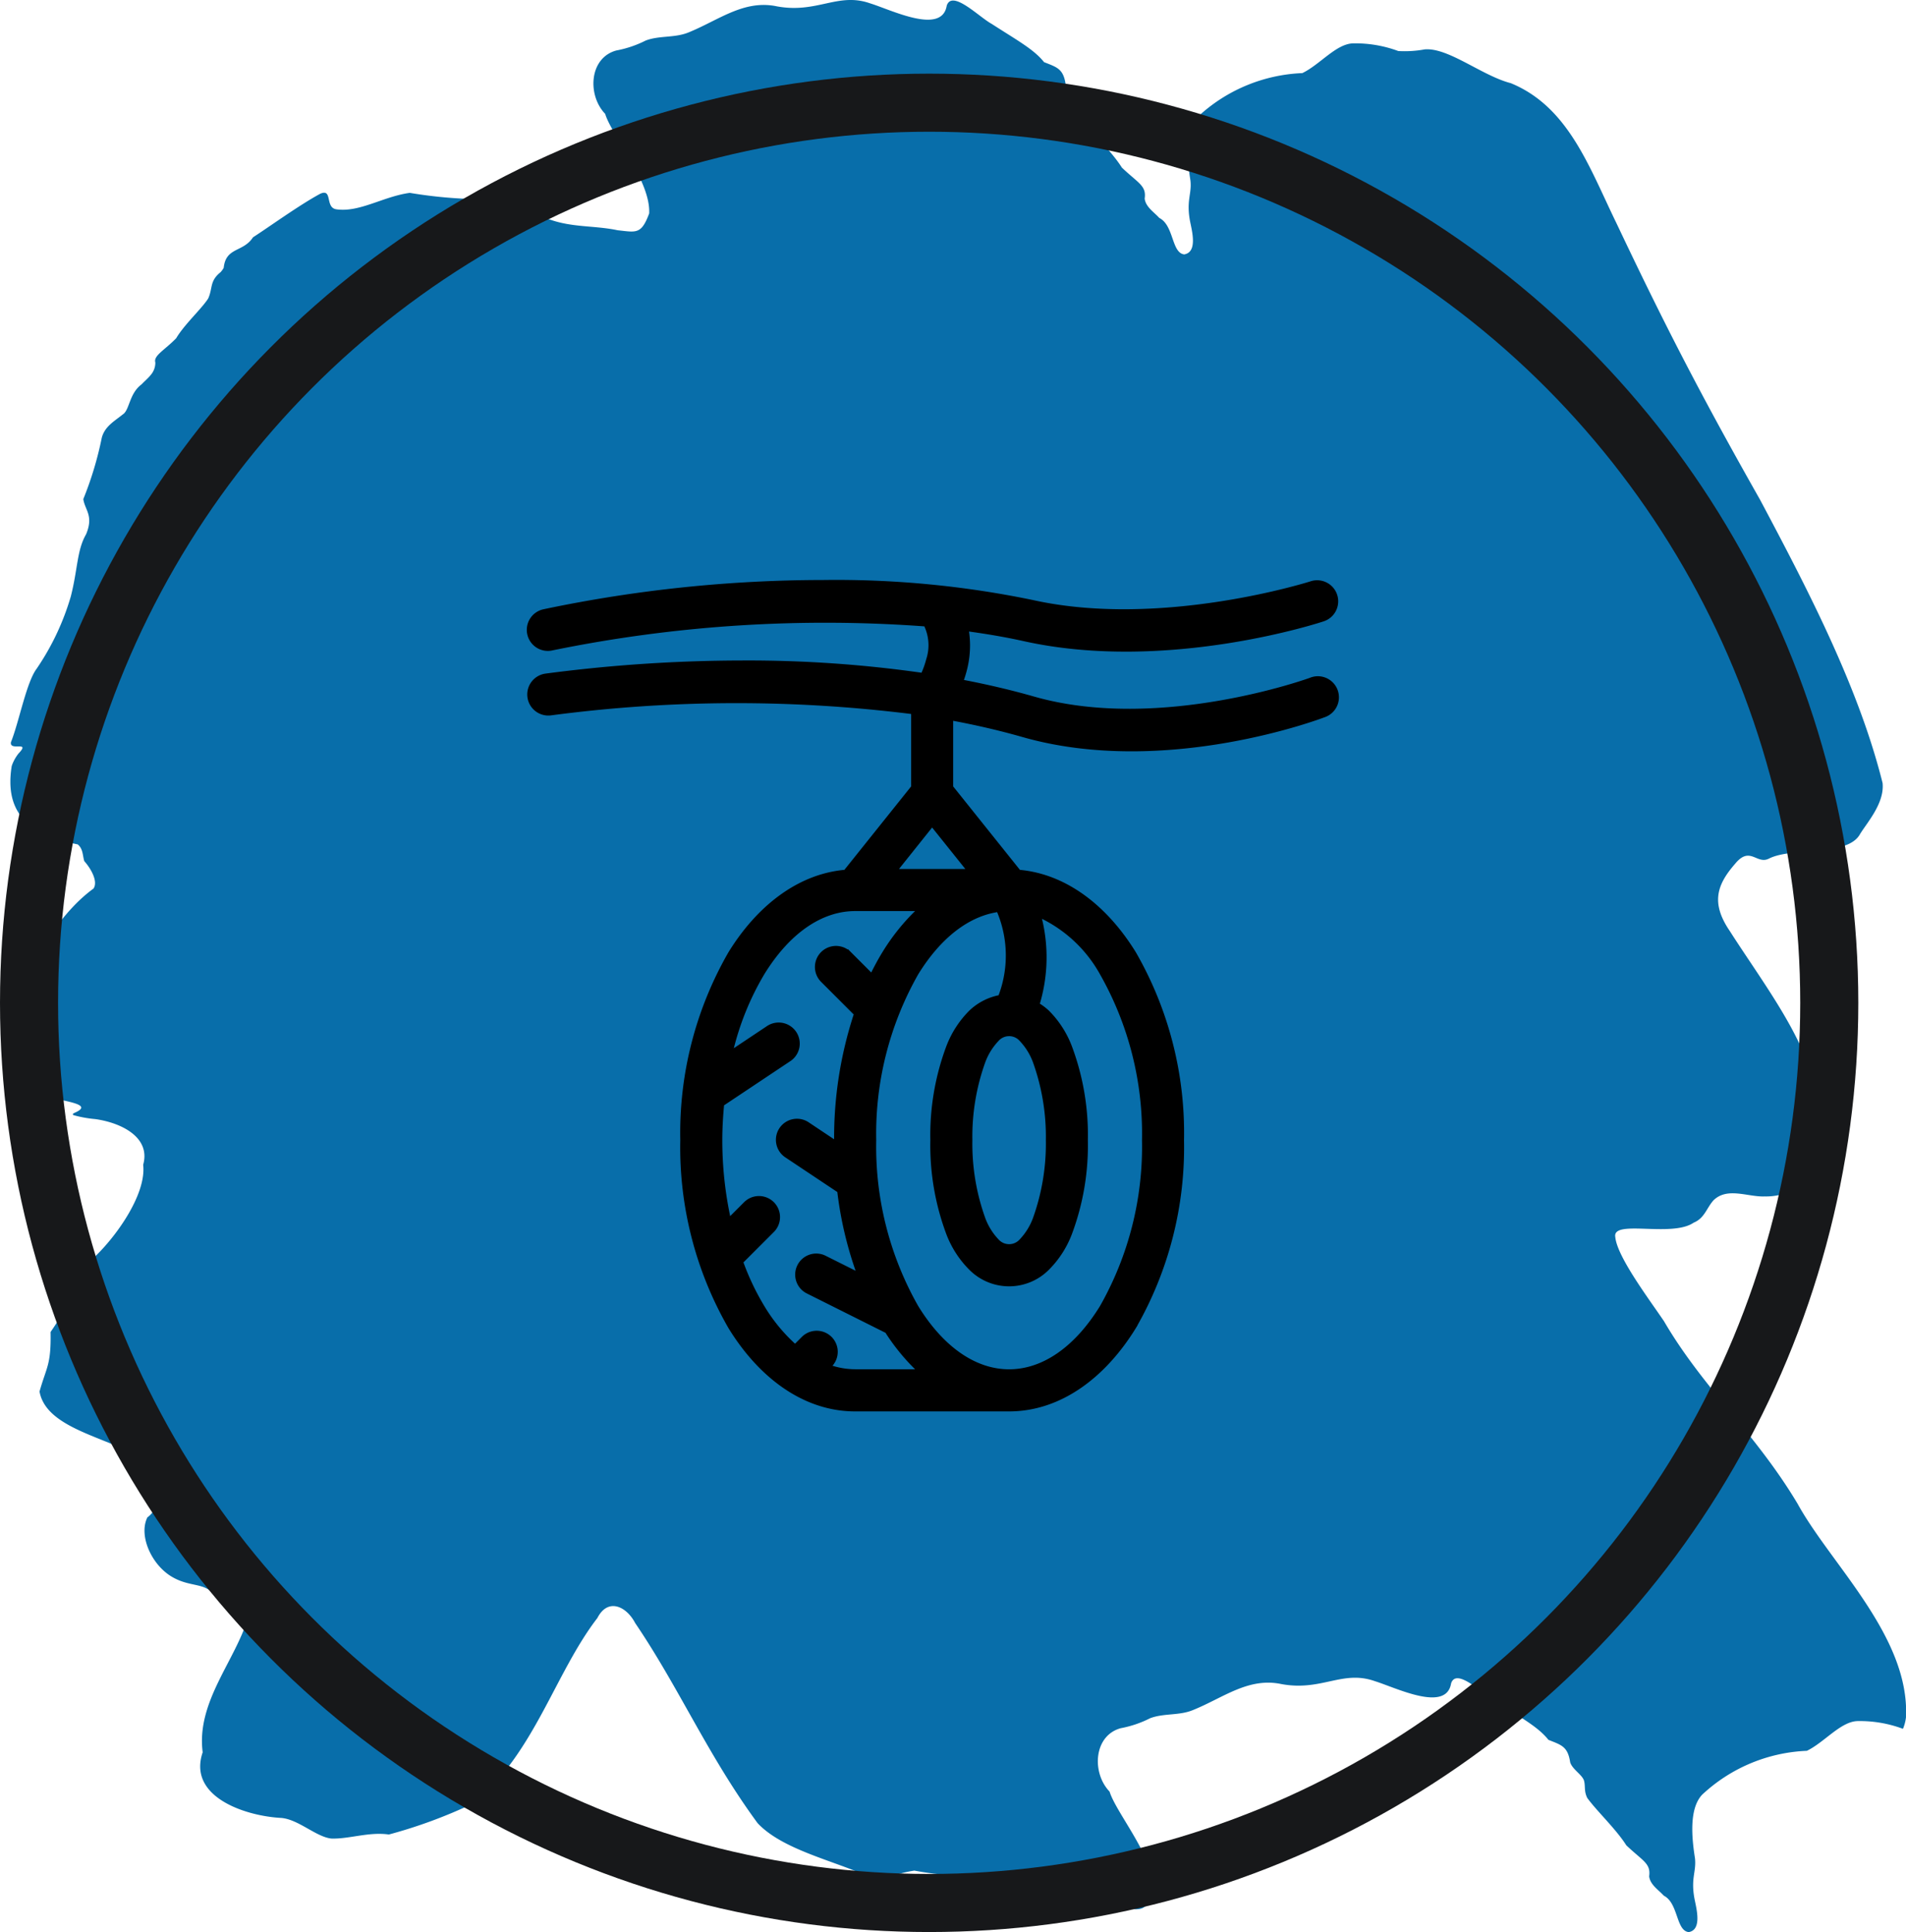 <svg viewBox="0 0 131.285 133.073" height="133.073" width="131.285" xmlns:xlink="http://www.w3.org/1999/xlink" xmlns="http://www.w3.org/2000/svg">
  <defs>
    <clipPath id="clip-path">
      <rect fill="#3287b9" height="133.073" width="130.569" data-name="Rectangle 457" id="Rectangle_457"></rect>
    </clipPath>
  </defs>
  <g transform="translate(-2045.858 325.073)" data-name="Group 460" id="Group_460">
    <g clip-path="url(#clip-path)" transform="translate(2046.573 -325.073)" data-name="Group 430" id="Group_430">
      <path fill="#086eaa" transform="translate(0 0.001)" d="M.566,51.892a2.963,2.963,0,0,0-.446.785l-.031.1c-.556,3.505,1.533,4.757,4.548,5.382.377.305.333.765.453,1.152.49.549.957,1.42.635,1.89C3.544,62.793,2.093,65.382.851,67.427c-.319,1.231.511,1.88.381,2.8C1,71.159,0,72.287.282,73.337a2.979,2.979,0,0,0,1.293,1.808c.9.689,4.648.744,2.8,1.523-.1.065-.093.117,0,.147a8.216,8.216,0,0,0,1.478.264c1.832.261,3.824,1.276,3.293,3.149.24,2.024-1.9,5.059-3.588,6.572a32.575,32.575,0,0,1-2.789,4.943c.041,2.271-.274,2.377-.761,4.1.576,3.224,7.145,3.3,7.882,5.8a2.11,2.11,0,0,1-.456,2.874c-.631,1.286.336,3.375,1.818,4.157,1.249.679,2.24.288,2.9,1.331.46.377,2.452.292,2.229,1.375-.878,3.008-3.588,5.838-3.135,9.312-1.046,3.07,2.922,4.387,5.4,4.521,1.19.089,2.422,1.317,3.468,1.42,1.214.041,2.583-.477,3.955-.278a33.959,33.959,0,0,0,5.824-2.151c4.181-3.389,5.615-8.973,8.541-12.763.724-1.41,2-.806,2.6.346,3.036,4.473,5.018,9.141,8.438,13.789,1.7,1.808,5.162,2.559,7.522,3.625a5.224,5.224,0,0,0,1.629.055,8.973,8.973,0,0,1,1.64-.415,23.312,23.312,0,0,0,3.89.388c.429-.086.847-.168,1.242-.223a1.114,1.114,0,0,1,.689.247h.593a7.544,7.544,0,0,1,2.38,1.053c1.907,1,3.67.717,5.526,1.111,1.273.134,1.626.312,2.168-1.159.113-2.25-2.586-5.375-3.039-6.86-1.242-1.29-1.1-3.859.772-4.366a7.53,7.53,0,0,0,2.02-.686c.96-.364,2.027-.161,2.994-.58,2.051-.833,3.783-2.253,6.05-1.773,2.778.511,4.2-.995,6.438-.2,1.441.442,4.915,2.188,5.251.151.374-1.132,2.233.789,3.094,1.252,1.756,1.135,2.919,1.76,3.608,2.638.888.357,1.334.446,1.5,1.55.154.487.82.847.95,1.252.113.4-.014.71.226,1.2.652.9,1.986,2.147,2.689,3.262,1.142,1.087,1.7,1.245,1.574,2.137.069.576.624.912,1.008,1.331,1.015.518.83,2.411,1.718,2.511.933-.161.528-1.626.4-2.281-.271-1.441.13-1.859.031-2.8-.223-1.427-.415-3.416.494-4.384a11.222,11.222,0,0,1,7.213-3.022c1.211-.583,2.336-2.031,3.505-2.048a8.488,8.488,0,0,1,3.1.528h.017a2.967,2.967,0,0,0,.206-.8c.254-5.557-5.169-10.516-7.457-14.68C120.2,98.7,116.609,95.638,113.9,91c-1.07-1.578-3.228-4.442-3.355-5.8-.22-1.238,3.886.055,5.4-.988.751-.305.892-1.019,1.369-1.543.957-.93,2.367-.213,3.529-.264,2.422.062,5.241-2.164,4.884-4.524a20.464,20.464,0,0,0-1.65-3.79c-.933-3.282-3.629-6.808-5.653-9.978-1.307-1.924-.878-3.183.37-4.613,1.036-1.269,1.482.065,2.329-.36,1.646-.837,5.433-.1,6.291-1.708.511-.82,1.684-2.13,1.543-3.5-1.629-6.514-5.018-13.085-8.438-19.51-4.27-7.539-6.706-12.327-9.9-19.064-1.88-3.862-3.3-8-7.272-9.631-1.983-.511-4.3-2.466-5.93-2.326a7.684,7.684,0,0,1-1.818.113,8.5,8.5,0,0,0-3.1-.528c-1.173.017-2.295,1.465-3.509,2.048a11.222,11.222,0,0,0-7.213,3.022c-.906.967-.717,2.957-.494,4.384.1.94-.3,1.358-.027,2.8.127.655.535,2.12-.4,2.281-.885-.1-.7-1.993-1.718-2.511-.381-.418-.936-.755-1.008-1.331.13-.892-.429-1.05-1.571-2.137-.7-1.115-2.041-2.36-2.689-3.262-.24-.494-.113-.8-.23-1.2s-.792-.765-.95-1.252c-.158-1.1-.6-1.194-1.492-1.55-.693-.878-1.852-1.5-3.612-2.638-.857-.463-2.72-2.384-3.09-1.252-.336,2.037-3.814.292-5.255-.151-2.236-.8-3.656.71-6.438.2-2.264-.48-4,.94-6.047,1.777-.967.415-2.034.213-2.994.576a7.511,7.511,0,0,1-2.024.686c-1.876.508-2.01,3.077-.768,4.366C41.41,9.326,44.11,12.451,44,14.7c-.545,1.471-.9,1.293-2.168,1.159-1.859-.394-3.619-.106-5.526-1.111a7.493,7.493,0,0,0-2.38-1.05,31.5,31.5,0,0,1-6.414-.415c-1.818.244-3.468,1.365-5.063,1.132-.792-.117-.233-1.461-1.108-1.07-1.447.782-3.5,2.271-4.63,3-.679,1.046-1.869.659-2.017,2.1a1.463,1.463,0,0,1-.216.3c-.772.621-.525,1.1-.857,1.821-.47.724-1.643,1.787-2.2,2.73-.792.816-1.578,1.2-1.437,1.667a1.281,1.281,0,0,1-.316.861c-.175.223-.425.429-.631.648-.864.638-.823,1.787-1.3,2.075-.566.46-1.231.813-1.441,1.6a23.823,23.823,0,0,1-1.273,4.229c.113.765.727,1.135.192,2.422-.638,1.1-.569,2.394-1.053,4.284a17.559,17.559,0,0,1-2.346,4.967C1.1,46.994.6,49.721.042,51.11c-.134.665,1.386-.123.525.782" data-name="Path 2485" id="Path_2485"></path>
    </g>
    <g stroke-width="4" stroke="#17181a" fill="none" transform="translate(2045.858 -320)" data-name="Ellipse 35" id="Ellipse_35">
      <circle stroke="none" r="64" cy="64" cx="64"></circle>
      <circle fill="none" r="62" cy="64" cx="64"></circle>
    </g>
    <path stroke-width="0.25" stroke="#000" transform="translate(2078.243 -288.984)" d="M24.319,3.984A93.889,93.889,0,0,0,5.066,6a1.325,1.325,0,1,0,.6,2.581,93.7,93.7,0,0,1,25.7-1.647,3.229,3.229,0,0,1,.166,2.426,6.017,6.017,0,0,1-.368,1.023,84.687,84.687,0,0,0-12.455-.854,104.457,104.457,0,0,0-13.49.9,1.326,1.326,0,1,0,.355,2.628A97.507,97.507,0,0,1,30.5,12.978v5.141l-4.66,5.825c-3.218.279-6,2.469-7.942,5.62a24.821,24.821,0,0,0-3.3,12.879,24.821,24.821,0,0,0,3.3,12.879C19.97,58.7,23.009,61,26.519,61h10.6c3.51,0,6.549-2.3,8.626-5.677a24.821,24.821,0,0,0,3.3-12.879,24.821,24.821,0,0,0-3.3-12.879c-1.94-3.152-4.724-5.341-7.942-5.62l-4.66-5.825V13.408c1.665.308,3.319.687,4.937,1.149C47.955,17.378,58.8,13.2,58.8,13.2a1.326,1.326,0,1,0-.932-2.48S47.5,14.491,38.813,12.01c-1.638-.468-3.3-.852-4.97-1.17a7.891,7.891,0,0,0,.256-.826,6.644,6.644,0,0,0,.114-2.752c1.346.182,2.672.405,3.948.689,9.921,2.2,20.581-1.359,20.581-1.359a1.326,1.326,0,1,0-.823-2.521S47.655,7.343,38.736,5.362A66.652,66.652,0,0,0,24.319,3.984Zm7.5,16.724,2.545,3.179H29.279Zm-5.3,5.83h4.435A14.57,14.57,0,0,0,28.5,29.564c-.3.488-.575,1.007-.839,1.54l-1.527-1.527a1.325,1.325,0,1,0-1.874,1.874l2.3,2.3a27.276,27.276,0,0,0-1.367,8.688c0,.06,0,.118.005.179l-1.921-1.281a1.326,1.326,0,1,0-1.47,2.206l3.6,2.4a25.544,25.544,0,0,0,1.364,5.745l-2.309-1.155a1.326,1.326,0,1,0-1.186,2.371l5.3,2.651q.056.029.114.052a14.4,14.4,0,0,0,2.263,2.739H26.519a5.466,5.466,0,0,1-1.791-.311l.078-.078a1.325,1.325,0,1,0-1.874-1.874l-.551.551a11.717,11.717,0,0,1-2.229-2.705,17.5,17.5,0,0,1-1.473-3.1l2.151-2.151a1.325,1.325,0,1,0-1.874-1.874l-1.121,1.121a25.613,25.613,0,0,1-.593-5.486c0-.842.051-1.661.127-2.467l4.585-3.057a1.326,1.326,0,1,0-1.47-2.206l-2.519,1.68a19.155,19.155,0,0,1,2.188-5.439C21.912,28.093,24.173,26.538,26.519,26.538Zm9.856.062a7.9,7.9,0,0,1,.116,5.97,4.009,4.009,0,0,0-2.019,1.036,6.823,6.823,0,0,0-1.558,2.413,17.338,17.338,0,0,0-1.092,6.425,17.338,17.338,0,0,0,1.092,6.425,6.823,6.823,0,0,0,1.558,2.413,3.737,3.737,0,0,0,5.3,0,6.823,6.823,0,0,0,1.558-2.413,17.338,17.338,0,0,0,1.092-6.425,17.338,17.338,0,0,0-1.092-6.425,6.823,6.823,0,0,0-1.558-2.413,4.215,4.215,0,0,0-.678-.51A11.156,11.156,0,0,0,39.2,26.97a9.417,9.417,0,0,1,4.29,3.984A22.374,22.374,0,0,1,46.4,42.444a22.374,22.374,0,0,1-2.91,11.489c-1.761,2.862-4.023,4.416-6.368,4.416s-4.607-1.555-6.368-4.416a22.374,22.374,0,0,1-2.91-11.489,22.374,22.374,0,0,1,2.91-11.489C32.328,28.4,34.3,26.894,36.375,26.6Zm.748,8.553a1.09,1.09,0,0,1,.828.378,4.418,4.418,0,0,1,.927,1.491,15.251,15.251,0,0,1,.9,5.421,15.251,15.251,0,0,1-.9,5.421,4.418,4.418,0,0,1-.927,1.491,1.1,1.1,0,0,1-1.657,0,4.418,4.418,0,0,1-.927-1.491,15.251,15.251,0,0,1-.9-5.421,15.251,15.251,0,0,1,.9-5.421,4.418,4.418,0,0,1,.927-1.491A1.09,1.09,0,0,1,37.123,35.154Z" id="icons8-tire-swing"></path>
  </g>
</svg>
